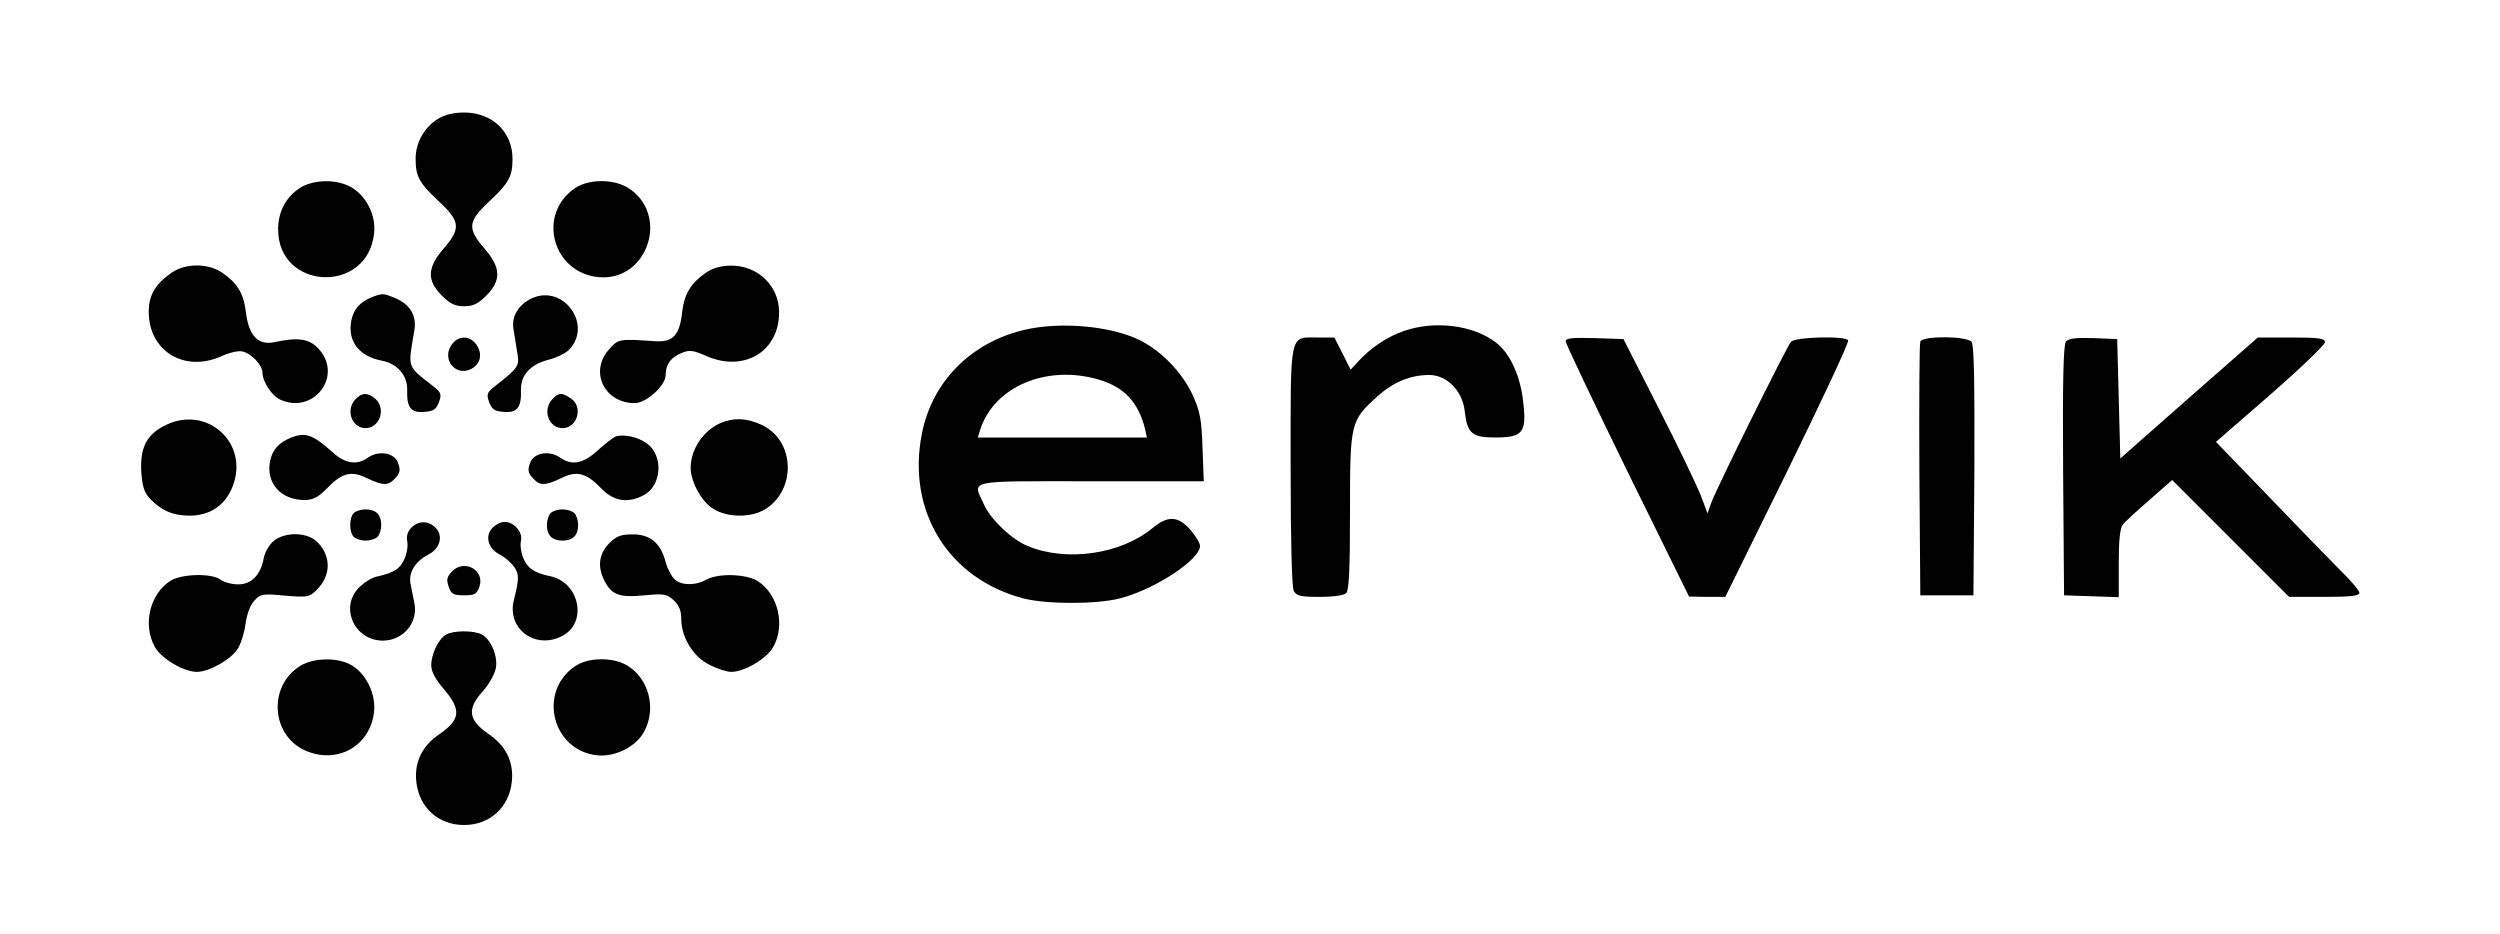 <?xml version="1.0" standalone="no"?>
<!DOCTYPE svg PUBLIC "-//W3C//DTD SVG 20010904//EN"
 "http://www.w3.org/TR/2001/REC-SVG-20010904/DTD/svg10.dtd">
<svg version="1.0" xmlns="http://www.w3.org/2000/svg"
 width="800pt" height="299pt" viewBox="0 0 800 299"
 preserveAspectRatio="xMidYMid meet">

<g transform="translate(0,299) scale(0.1,-0.1)"
fill="#000000" stroke="none">
<path d="M1402 2610 c-44 -27 -72 -76 -72 -128 0 -57 11 -77 76 -138 67 -63
69 -85 14 -149 -53 -61 -55 -102 -6 -151 26 -26 42 -34 71 -34 29 0 45 8 71
34 49 49 47 90 -6 151 -55 64 -53 86 14 149 65 61 76 81 76 138 0 86 -65 148
-155 148 -32 0 -62 -7 -83 -20z"/>
<path d="M962 2390 c-46 -29 -72 -76 -72 -134 0 -195 285 -208 307 -14 7 57
-23 118 -70 147 -45 28 -120 28 -165 1z"/>
<path d="M1840 2388 c-123 -84 -72 -272 77 -285 158 -13 227 204 91 287 -47
28 -125 27 -168 -2z"/>
<path d="M550 2118 c-53 -37 -74 -72 -74 -126 0 -125 113 -194 230 -143 28 13
58 20 71 16 29 -7 63 -44 63 -68 0 -28 30 -74 57 -86 106 -48 201 75 124 161
-30 34 -65 40 -143 23 -52 -11 -82 21 -91 95 -7 61 -27 94 -77 128 -45 30
-115 30 -160 0z"/>
<path d="M2260 2118 c-49 -34 -70 -67 -77 -126 -8 -74 -29 -97 -84 -94 -119 8
-120 8 -150 -26 -64 -71 -15 -172 82 -172 37 0 99 56 99 90 0 33 16 56 50 70
26 11 37 10 82 -10 121 -52 233 17 231 143 -1 83 -68 147 -153 147 -32 0 -57
-7 -80 -22z"/>
<path d="M1190 2039 c-39 -16 -59 -39 -66 -76 -12 -65 25 -113 97 -127 50 -9
83 -47 82 -94 -2 -56 12 -74 55 -70 30 2 38 8 47 32 9 25 6 31 -20 51 -84 66
-80 55 -59 178 8 47 -14 83 -61 103 -39 16 -41 16 -75 3z"/>
<path d="M1703 2036 c-43 -20 -67 -58 -60 -98 3 -18 8 -52 12 -75 8 -44 5 -49
-70 -108 -26 -20 -29 -26 -20 -51 9 -24 17 -30 47 -32 43 -4 57 14 55 70 -1
48 30 82 89 97 24 6 53 20 64 31 78 78 -15 211 -117 166z"/>
<path d="M3276 1934 c-171 -41 -294 -167 -326 -332 -49 -248 85 -464 325 -527
75 -19 234 -19 308 0 113 29 257 124 257 168 0 9 -14 32 -31 52 -39 44 -72 46
-121 5 -102 -84 -276 -109 -400 -57 -51 21 -118 85 -139 132 -37 81 -64 75
342 75 l361 0 -4 108 c-3 91 -8 116 -32 169 -32 69 -97 138 -166 173 -92 47
-257 62 -374 34z m241 -159 c81 -24 126 -73 147 -157 l6 -28 -270 0 -271 0 7
23 c43 139 213 212 381 162z"/>
<path d="M4493 1931 c-53 -18 -106 -53 -147 -98 l-24 -26 -26 52 -26 51 -54 0
c-91 0 -86 23 -86 -411 0 -243 4 -387 10 -400 9 -16 22 -19 83 -19 44 0 78 5
85 12 9 9 12 81 12 260 0 286 1 291 88 370 52 46 105 68 166 68 56 0 106 -51
113 -115 8 -72 23 -85 98 -85 87 0 100 16 90 107 -8 87 -42 162 -88 197 -73
56 -196 71 -294 37z"/>
<path d="M1444 1885 c-30 -45 13 -99 61 -77 32 15 40 47 21 77 -22 33 -60 33
-82 0z"/>
<path d="M5010 1898 c0 -7 89 -194 197 -415 l198 -402 58 -1 58 0 200 406
c109 223 197 410 193 415 -9 15 -170 11 -183 -5 -15 -18 -240 -472 -255 -515
l-12 -34 -22 59 c-13 32 -73 158 -135 279 l-112 220 -92 3 c-71 2 -93 0 -93
-10z"/>
<path d="M6145 1897 c-3 -6 -4 -192 -3 -412 l3 -400 85 0 85 0 3 399 c1 286
-1 403 -9 412 -15 19 -157 20 -164 1z"/>
<path d="M6611 1897 c-8 -11 -11 -121 -9 -413 l3 -399 88 -3 87 -3 0 109 c0
72 4 113 13 123 6 9 45 44 85 79 l73 64 187 -187 187 -187 113 0 c84 0 112 3
112 13 0 7 -27 39 -61 72 -33 33 -136 139 -229 236 l-169 175 175 152 c96 84
174 159 174 167 0 12 -19 15 -107 15 l-108 0 -220 -193 -220 -194 -5 191 -5
191 -76 3 c-56 2 -79 -1 -88 -11z"/>
<path d="M1137 1712 c-32 -35 -11 -92 33 -92 45 0 66 62 32 93 -24 22 -45 21
-65 -1z"/>
<path d="M1767 1712 c-32 -35 -11 -92 33 -92 47 0 67 67 28 94 -29 21 -41 20
-61 -2z"/>
<path d="M533 1631 c-62 -29 -85 -71 -81 -148 3 -49 9 -68 28 -89 37 -38 73
-54 127 -54 66 0 115 34 138 95 52 136 -80 258 -212 196z"/>
<path d="M2305 1636 c-56 -25 -95 -85 -95 -144 1 -45 35 -107 72 -130 46 -29
121 -29 166 -2 102 63 96 222 -12 271 -48 22 -89 23 -131 5z"/>
<path d="M930 1589 c-39 -16 -59 -39 -66 -76 -13 -69 35 -123 110 -123 27 0
43 8 69 34 50 53 81 61 131 36 53 -25 68 -25 91 0 15 16 17 26 9 48 -11 33
-61 42 -96 18 -36 -26 -74 -20 -115 18 -63 56 -86 64 -133 45z"/>
<path d="M1970 1593 c-8 -3 -34 -23 -57 -44 -47 -43 -83 -50 -121 -23 -35 24
-85 15 -96 -18 -8 -22 -6 -32 9 -48 23 -25 38 -25 91 0 50 25 81 17 131 -36
38 -38 83 -45 132 -19 59 30 65 127 11 166 -28 21 -77 31 -100 22z"/>
<path d="M1132 1348 c-15 -15 -15 -61 0 -76 7 -7 24 -12 38 -12 14 0 31 5 38
12 7 7 12 24 12 38 0 33 -17 50 -50 50 -14 0 -31 -5 -38 -12z"/>
<path d="M1762 1348 c-7 -7 -12 -24 -12 -38 0 -33 17 -50 50 -50 33 0 50 17
50 50 0 14 -5 31 -12 38 -7 7 -24 12 -38 12 -14 0 -31 -5 -38 -12z"/>
<path d="M1315 1300 c-11 -12 -15 -28 -12 -41 3 -12 0 -37 -8 -56 -14 -33 -34
-46 -89 -58 -16 -3 -41 -19 -57 -35 -63 -63 -15 -170 76 -170 65 0 114 58 101
120 -3 16 -9 44 -12 60 -8 37 14 73 56 95 38 19 49 59 25 85 -23 25 -57 25
-80 0z"/>
<path d="M1575 1300 c-24 -26 -13 -66 25 -85 16 -8 37 -27 46 -40 16 -24 15
-38 -2 -107 -22 -91 70 -158 155 -113 82 42 56 171 -38 191 -52 11 -72 25 -86
57 -8 19 -11 44 -8 56 7 27 -22 61 -52 61 -12 0 -30 -9 -40 -20z"/>
<path d="M877 1260 c-15 -12 -29 -36 -33 -56 -10 -54 -39 -84 -82 -84 -20 0
-46 7 -56 15 -28 21 -120 19 -158 -2 -68 -41 -93 -142 -52 -214 21 -37 92 -79
134 -79 40 0 113 42 132 76 10 17 21 53 24 80 4 28 15 59 28 72 19 21 25 23
97 16 74 -6 79 -5 103 19 46 46 46 108 1 153 -32 31 -100 33 -138 4z"/>
<path d="M1949 1251 c-33 -34 -38 -75 -14 -121 23 -44 48 -53 128 -45 63 6 71
4 93 -16 17 -16 24 -33 24 -59 0 -59 38 -122 90 -147 24 -13 56 -23 70 -23 42
0 113 42 134 79 40 70 16 170 -50 212 -38 23 -127 25 -164 4 -36 -20 -84 -19
-104 4 -9 10 -22 35 -27 56 -16 58 -49 85 -104 85 -38 0 -52 -5 -76 -29z"/>
<path d="M1445 1160 c-15 -16 -17 -26 -9 -48 8 -23 15 -27 49 -27 34 0 41 4
49 27 19 54 -50 91 -89 48z"/>
<path d="M1427 959 c-24 -14 -47 -62 -47 -98 0 -20 13 -44 40 -76 57 -66 54
-98 -15 -145 -54 -37 -79 -88 -73 -150 8 -83 70 -140 153 -140 83 0 145 57
153 140 6 62 -19 113 -73 150 -67 46 -72 81 -19 139 20 23 37 54 41 74 6 39
-16 91 -46 107 -25 13 -91 13 -114 -1z"/>
<path d="M962 860 c-108 -66 -94 -231 23 -275 100 -39 200 21 212 127 6 56
-24 120 -70 148 -43 27 -121 26 -165 0z"/>
<path d="M1840 858 c-120 -82 -73 -270 71 -285 58 -6 125 28 151 77 39 74 14
168 -54 210 -47 28 -125 27 -168 -2z"/>
</g>
</svg>

